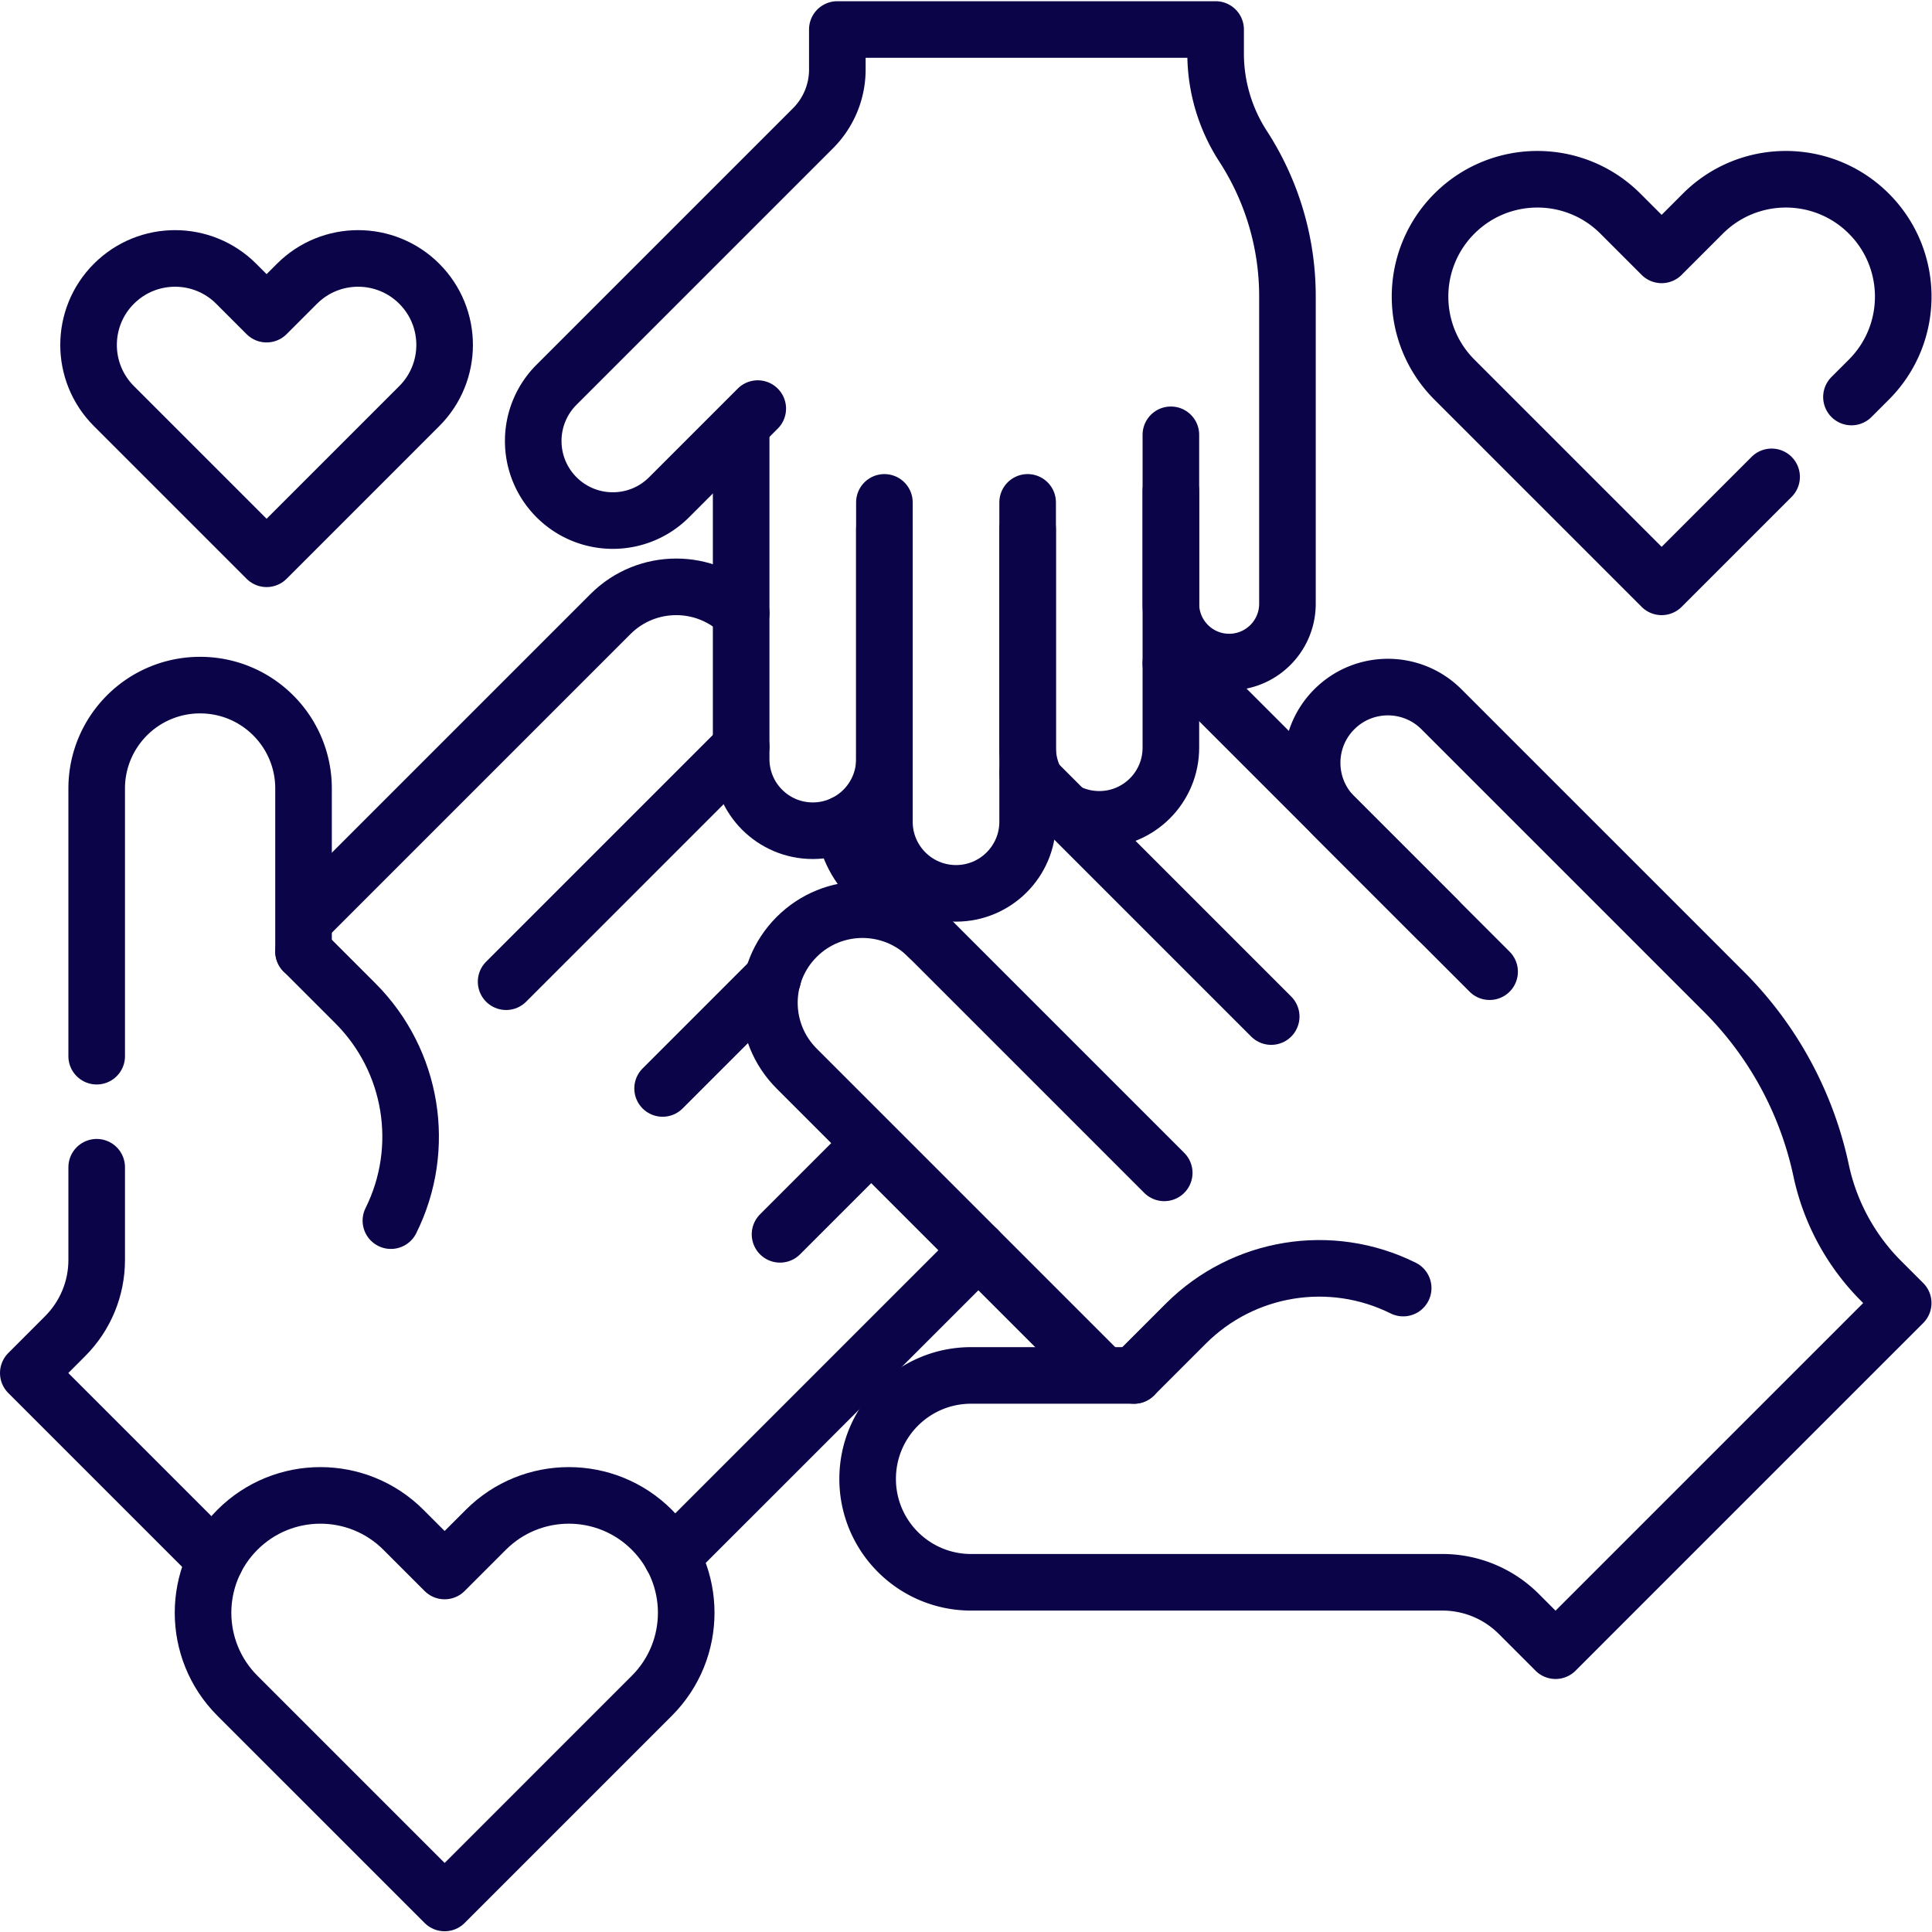 <svg xmlns="http://www.w3.org/2000/svg" xmlns:xlink="http://www.w3.org/1999/xlink" xmlns:svgjs="http://svgjs.com/svgjs" width="512" height="512" x="0" y="0" viewBox="0 0 682.667 682.667" style="enable-background:new 0 0 512 512" xml:space="preserve"><g><defs><clipPath id="a" clipPathUnits="userSpaceOnUse"><path d="M0 512h512V0H0Z" fill="#0b0449" data-original="#000000"></path></clipPath></defs><path d="m0 0-29.23-29.23" style="stroke-width:15;stroke-linecap:round;stroke-linejoin:round;stroke-miterlimit:10;stroke-dasharray:none;stroke-opacity:1" transform="matrix(1.333 0 0 -1.333 273.091 345.638)" fill="none" stroke="#0b0449" stroke-width="15" stroke-linecap="round" stroke-linejoin="round" stroke-miterlimit="10" stroke-dasharray="none" stroke-opacity="" data-original="#000000"></path><g clip-path="url(#a)" transform="matrix(1.333 0 0 -1.333 0 682.667)"><path d="m0 0 79.459 79.459c4.81 4.82 11.13 7.23 17.45 7.23 6.21 0 12.42-2.34 17.21-7.01" style="stroke-width:15;stroke-linecap:round;stroke-linejoin:round;stroke-miterlimit:10;stroke-dasharray:none;stroke-opacity:1" transform="translate(82.35 269.881)" fill="none" stroke="#0b0449" stroke-width="15" stroke-linecap="round" stroke-linejoin="round" stroke-miterlimit="10" stroke-dasharray="none" stroke-opacity="" data-original="#000000"></path><path d="m0 0-62.309-62.31" style="stroke-width:15;stroke-linecap:round;stroke-linejoin:round;stroke-miterlimit:10;stroke-dasharray:none;stroke-opacity:1" transform="translate(196.468 314.21)" fill="none" stroke="#0b0449" stroke-width="15" stroke-linecap="round" stroke-linejoin="round" stroke-miterlimit="10" stroke-dasharray="none" stroke-opacity="" data-original="#000000"></path><path d="M0 0a92.67 92.67 0 0 1 4.09 3.85l74.929 74.929c.78.78 1.48 1.61 2.1 2.48" style="stroke-width:15;stroke-linecap:round;stroke-linejoin:round;stroke-miterlimit:10;stroke-dasharray:none;stroke-opacity:1" transform="translate(178.029 99.639)" fill="none" stroke="#0b0449" stroke-width="15" stroke-linecap="round" stroke-linejoin="round" stroke-miterlimit="10" stroke-dasharray="none" stroke-opacity="" data-original="#000000"></path><path d="M0 0v70.95c0 7.57 3.07 14.42 8.03 19.39a27.335 27.335 0 0 0 19.39 8.02c15.14 0 27.41-12.27 27.41-27.41v-43.2" style="stroke-width:15;stroke-linecap:round;stroke-linejoin:round;stroke-miterlimit:10;stroke-dasharray:none;stroke-opacity:1" transform="translate(25.63 232.16)" fill="none" stroke="#0b0449" stroke-width="15" stroke-linecap="round" stroke-linejoin="round" stroke-miterlimit="10" stroke-dasharray="none" stroke-opacity="" data-original="#000000"></path><path d="M0 0v-24.56c.01-7.59-3.01-14.87-8.38-20.23l-9.75-9.76 49.61-49.61" style="stroke-width:15;stroke-linecap:round;stroke-linejoin:round;stroke-miterlimit:10;stroke-dasharray:none;stroke-opacity:1" transform="translate(25.63 202.72)" fill="none" stroke="#0b0449" stroke-width="15" stroke-linecap="round" stroke-linejoin="round" stroke-miterlimit="10" stroke-dasharray="none" stroke-opacity="" data-original="#000000"></path><path d="M0 0c9.565 19.231 5.771 42.425-9.417 57.613l-9.473 9.474-4.265 4.265" style="stroke-width:15;stroke-linecap:round;stroke-linejoin:round;stroke-miterlimit:10;stroke-dasharray:none;stroke-opacity:1" transform="translate(103.618 188.563)" fill="none" stroke="#0b0449" stroke-width="15" stroke-linecap="round" stroke-linejoin="round" stroke-miterlimit="10" stroke-dasharray="none" stroke-opacity="" data-original="#000000"></path><path d="m0 0-64.569 64.57" style="stroke-width:15;stroke-linecap:round;stroke-linejoin:round;stroke-miterlimit:10;stroke-dasharray:none;stroke-opacity:1" transform="translate(336.967 242.661)" fill="none" stroke="#0b0449" stroke-width="15" stroke-linecap="round" stroke-linejoin="round" stroke-miterlimit="10" stroke-dasharray="none" stroke-opacity="" data-original="#000000"></path><path d="M0 0c.58-5.4 2.95-10.65 7.09-14.79l15.253-15.262" style="stroke-width:15;stroke-linecap:round;stroke-linejoin:round;stroke-miterlimit:10;stroke-dasharray:none;stroke-opacity:1" transform="translate(223.728 293.82)" fill="none" stroke="#0b0449" stroke-width="15" stroke-linecap="round" stroke-linejoin="round" stroke-miterlimit="10" stroke-dasharray="none" stroke-opacity="" data-original="#000000"></path><path d="M0 0c3.01-1.2 5.82-3.02 8.26-5.46L70.799-68" style="stroke-width:15;stroke-linecap:round;stroke-linejoin:round;stroke-miterlimit:10;stroke-dasharray:none;stroke-opacity:1" transform="translate(310.368 336.25)" fill="none" stroke="#0b0449" stroke-width="15" stroke-linecap="round" stroke-linejoin="round" stroke-miterlimit="10" stroke-dasharray="none" stroke-opacity="" data-original="#000000"></path><path d="m0 0-62.54 62.54c-9.635 9.635-25.258 9.635-34.894 0-9.636-9.636-9.636-25.259 0-34.895l79.456-79.456" style="stroke-width:15;stroke-linecap:round;stroke-linejoin:round;stroke-miterlimit:10;stroke-dasharray:none;stroke-opacity:1" transform="translate(308.61 201.23)" fill="none" stroke="#0b0449" stroke-width="15" stroke-linecap="round" stroke-linejoin="round" stroke-miterlimit="10" stroke-dasharray="none" stroke-opacity="" data-original="#000000"></path><path d="m0 0-41.159 41.159C-49 49-49 61.715-41.159 69.557c7.843 7.841 20.556 7.841 28.398 0L62.17-5.374a94.886 94.886 0 0 0 25.709-47.324 58.757 58.757 0 0 1 15.919-29.303l5.837-5.836-92.153-92.153-9.753 9.753a28.596 28.596 0 0 1-20.234 8.378H-137.45a27.332 27.332 0 0 0-19.388 8.028 27.332 27.332 0 0 0-8.028 19.388c.004 15.145 12.276 27.416 27.416 27.416h43.194" style="stroke-width:15;stroke-linecap:round;stroke-linejoin:round;stroke-miterlimit:10;stroke-dasharray:none;stroke-opacity:1" transform="translate(394.857 254.56)" fill="none" stroke="#0b0449" stroke-width="15" stroke-linecap="round" stroke-linejoin="round" stroke-miterlimit="10" stroke-dasharray="none" stroke-opacity="" data-original="#000000"></path><path d="M0 0c-19.23 9.565-42.425 5.771-57.613-9.417l-9.474-9.473-4.265-4.265" style="stroke-width:15;stroke-linecap:round;stroke-linejoin:round;stroke-miterlimit:10;stroke-dasharray:none;stroke-opacity:1" transform="translate(371.953 170.688)" fill="none" stroke="#0b0449" stroke-width="15" stroke-linecap="round" stroke-linejoin="round" stroke-miterlimit="10" stroke-dasharray="none" stroke-opacity="" data-original="#000000"></path><path d="M0 0v-77.543c0-10.485 8.5-18.985 18.985-18.985s18.985 8.5 18.985 18.985V0" style="stroke-width:15;stroke-linecap:round;stroke-linejoin:round;stroke-miterlimit:10;stroke-dasharray:none;stroke-opacity:1" transform="translate(234.433 371.85)" fill="none" stroke="#0b0449" stroke-width="15" stroke-linecap="round" stroke-linejoin="round" stroke-miterlimit="10" stroke-dasharray="none" stroke-opacity="" data-original="#000000"></path><path d="M0 0v-65.037c0-10.485 8.5-18.984 18.984-18.984 10.485 0 18.985 8.499 18.985 18.984V3.014" style="stroke-width:15;stroke-linecap:round;stroke-linejoin:round;stroke-miterlimit:10;stroke-dasharray:none;stroke-opacity:1" transform="translate(272.403 378.959)" fill="none" stroke="#0b0449" stroke-width="15" stroke-linecap="round" stroke-linejoin="round" stroke-miterlimit="10" stroke-dasharray="none" stroke-opacity="" data-original="#000000"></path><path d="M0 0v-68.05c0-10.485-8.5-18.985-18.984-18.985-10.485 0-18.985 8.5-18.985 18.985v86.458" style="stroke-width:15;stroke-linecap:round;stroke-linejoin:round;stroke-miterlimit:10;stroke-dasharray:none;stroke-opacity:1" transform="translate(234.433 378.959)" fill="none" stroke="#0b0449" stroke-width="15" stroke-linecap="round" stroke-linejoin="round" stroke-miterlimit="10" stroke-dasharray="none" stroke-opacity="" data-original="#000000"></path><path d="M0 0v-44.786c0-8.533 6.917-15.45 15.45-15.45v0c8.533 0 15.45 6.917 15.45 15.45v81.534a73.007 73.007 0 0 1-11.759 39.734 45.206 45.206 0 0 0-7.282 24.604v6.351H-88.415V96.824a22 22 0 0 0-6.45-15.567l-67.978-67.977a21.028 21.028 0 0 1-6.18-14.916 21.028 21.028 0 0 1 6.18-14.916c8.242-8.238 21.595-8.238 29.832 0l19.101 19.101 4.399 4.399" style="stroke-width:15;stroke-linecap:round;stroke-linejoin:round;stroke-miterlimit:10;stroke-dasharray:none;stroke-opacity:1" transform="translate(310.372 396.869)" fill="none" stroke="#0b0449" stroke-width="15" stroke-linecap="round" stroke-linejoin="round" stroke-miterlimit="10" stroke-dasharray="none" stroke-opacity="" data-original="#000000"></path><path d="m0 0 21.881 21.881" style="stroke-width:15;stroke-linecap:round;stroke-linejoin:round;stroke-miterlimit:10;stroke-dasharray:none;stroke-opacity:1" transform="translate(206.768 184.936)" fill="none" stroke="#0b0449" stroke-width="15" stroke-linecap="round" stroke-linejoin="round" stroke-miterlimit="10" stroke-dasharray="none" stroke-opacity="" data-original="#000000"></path><path d="m0 0 4.61 4.61c12.15 12.15 12.15 31.85 0 44-12.15 12.15-31.85 12.15-44 0l-10.93-10.93-10.93 10.93c-12.15 12.15-31.85 12.15-44 0a31.046 31.046 0 0 1-9.11-22c0-7.96 3.04-15.92 9.11-22l54.93-54.93 29.15 29.15" style="stroke-width:15;stroke-linecap:round;stroke-linejoin:round;stroke-miterlimit:10;stroke-dasharray:none;stroke-opacity:1" transform="translate(490.78 406.89)" fill="none" stroke="#0b0449" stroke-width="15" stroke-linecap="round" stroke-linejoin="round" stroke-miterlimit="10" stroke-dasharray="none" stroke-opacity="" data-original="#000000"></path><path d="M0 0v0c-12.15 12.15-31.849 12.15-43.999 0l-10.927-10.928L-65.854 0c-12.15 12.15-31.849 12.15-43.999 0-12.15-12.15-12.15-31.849 0-43.999l54.927-54.926L0-43.999C12.15-31.849 12.15-12.15 0 0Z" style="stroke-width:15;stroke-linecap:round;stroke-linejoin:round;stroke-miterlimit:10;stroke-dasharray:none;stroke-opacity:1" transform="translate(172.786 106.62)" fill="none" stroke="#0b0449" stroke-width="15" stroke-linecap="round" stroke-linejoin="round" stroke-miterlimit="10" stroke-dasharray="none" stroke-opacity="" data-original="#000000"></path><path d="M0 0v0c-8.954 8.953-23.47 8.953-32.423 0l-8.053-8.053L-48.529 0c-8.953 8.953-23.47 8.953-32.424 0v0c-8.953-8.954-8.953-23.47 0-32.423L-40.476-72.9 0-32.423C8.954-23.47 8.954-8.954 0 0Z" style="stroke-width:15;stroke-linecap:round;stroke-linejoin:round;stroke-miterlimit:10;stroke-dasharray:none;stroke-opacity:1" transform="translate(111.144 436.909)" fill="none" stroke="#0b0449" stroke-width="15" stroke-linecap="round" stroke-linejoin="round" stroke-miterlimit="10" stroke-dasharray="none" stroke-opacity="" data-original="#000000"></path></g></g></svg>